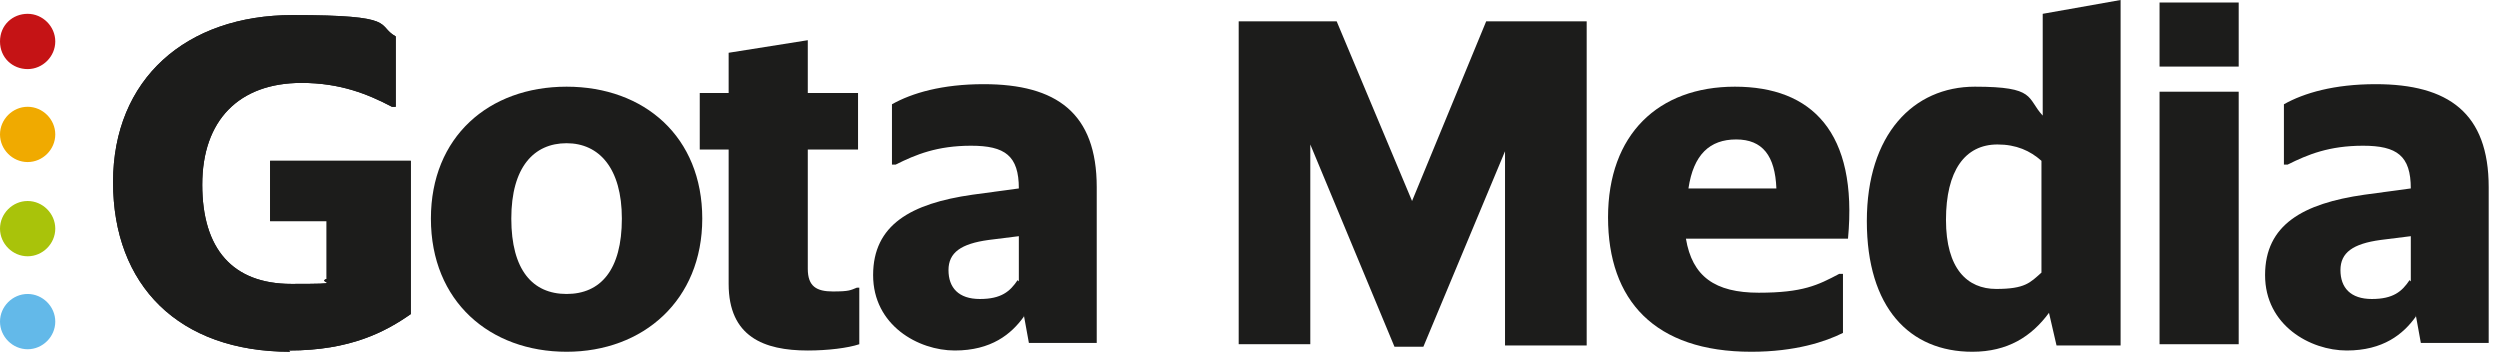 <?xml version="1.0" encoding="UTF-8"?>
<svg id="Lager_1" data-name="Lager 1" xmlns="http://www.w3.org/2000/svg" version="1.1" viewBox="0 0 199 28">
  <defs>
    <style>
      .cls-1 {
        fill: #63b9e9;
      }

      .cls-1, .cls-2, .cls-3, .cls-4, .cls-5 {
        stroke-width: 0px;
      }

      .cls-2 {
        fill: #a9c30a;
      }

      .cls-3 {
        fill: #f0aa00;
      }

      .cls-4 {
        fill: #1c1c1b;
      }

      .cls-5 {
        fill: #c51315;
      }
    </style>
  </defs>
  <path class="cls-4" d="M23.1,28c-8.9,0-14.1-5.3-14.1-13.5S14.8,1.2,23.3,1.2s6.6.8,8.2,1.7v5.6h-.3c-1.9-1-4.1-1.9-7.2-1.9-5,0-7.9,3-7.9,8.1s2.4,7.9,7.1,7.9,1.9-.1,2.8-.4v-4.6h-4.5v-4.8h11.2v12.2c-2,1.4-4.8,2.9-9.7,2.9"/>
  <path class="cls-4" d="M49.5,17.4c0-4-1.8-6-4.4-6s-4.4,1.9-4.4,6,1.7,6,4.4,6,4.4-1.9,4.4-6ZM34.3,17.4c0-6.5,4.6-10.5,10.8-10.5s10.8,4,10.8,10.5-4.7,10.6-10.8,10.6-10.8-4-10.8-10.6Z"/>
  <path class="cls-4" d="M64.3,27.9c-3.5,0-6.3-1.1-6.3-5.3v-10.7h-2.3v-4.5h2.3v-3.2l6.3-1v4.2h4v4.5h-4v9.5c0,1.4.7,1.8,2,1.8s1.4-.1,1.9-.3h.2v4.5c-.9.3-2.5.5-4.1.5"/>
  <path class="cls-4" d="M81.1,22.4v-3.6l-2.4.3c-2.2.3-3.2,1-3.2,2.4s.8,2.3,2.5,2.3,2.4-.6,3-1.5ZM81.5,25.2c-1,1.4-2.6,2.7-5.5,2.7s-6.5-2-6.5-6,3-5.7,7.9-6.4l3.7-.5c0-2.6-1.1-3.4-3.8-3.4s-4.4.7-6,1.5h-.3v-4.8c1.6-.9,4-1.6,7.3-1.6,5.8,0,9,2.3,9,8.2v12.4h-5.4l-.4-2.2h0Z"/>
  <path class="cls-4" d="M119.9,11.8l-6.6,15.8h-2.3l-6.7-16.1v15.9h-5.7V1.7h7.8l6,14.3,5.9-14.3h8v25.8h-6.5v-15.7Z"/>
  <path class="cls-4" d="M134.3,15h7.1c-.1-2.6-1.1-3.9-3.2-3.9s-3.4,1.2-3.8,3.9ZM139.4,28c-7.7,0-11.4-4.1-11.4-10.7s4-10.4,10.1-10.4,9.8,3.6,9,12.1h-12.9c.5,3,2.3,4.3,5.8,4.3s4.7-.6,6.4-1.5h.3v4.7c-1.4.7-3.8,1.5-7.3,1.5"/>
  <path class="cls-4" d="M162.5,21.8v-9c-.9-.8-2-1.3-3.5-1.3-2.6,0-4.1,2.1-4.1,6s1.7,5.5,4,5.5,2.7-.5,3.6-1.3ZM163.1,24.9c-1.4,1.9-3.3,3.1-6.1,3.1-5,0-8.4-3.5-8.4-10.4s3.7-10.7,8.6-10.7,4.1.9,5.4,2.3V1.1L168.8,0v27.5h-5.1l-.6-2.6h0Z"/>
  <path class="cls-4" d="M171.9,7.3h6.3v20.1h-6.3V7.3ZM171.9.2h6.3v5.1h-6.3V.2Z"/>
  <path class="cls-4" d="M191.9,22.4v-3.6l-2.4.3c-2.2.3-3.2,1-3.2,2.4s.8,2.3,2.5,2.3,2.4-.6,3-1.5ZM192.3,25.2c-1,1.4-2.6,2.7-5.5,2.7s-6.5-2-6.5-6,3-5.7,7.9-6.4l3.7-.5c0-2.6-1.1-3.4-3.8-3.4s-4.4.7-6,1.5h-.3v-4.8c1.6-.9,4-1.6,7.3-1.6,5.8,0,9,2.3,9,8.2v12.4h-5.4l-.4-2.2h0Z"/>
  <path class="cls-1" d="M2.2,23.4c1.2,0,2.2,1,2.2,2.2s-1,2.2-2.2,2.2-2.2-1-2.2-2.2,1-2.2,2.2-2.2Z"/>
  <path class="cls-2" d="M2.2,16c1.2,0,2.2,1,2.2,2.2s-1,2.2-2.2,2.2-2.2-1-2.2-2.2,1-2.2,2.2-2.2Z"/>
  <path class="cls-3" d="M2.2,8.5c1.2,0,2.2,1,2.2,2.2s-1,2.2-2.2,2.2-2.2-1-2.2-2.2,1-2.2,2.2-2.2Z"/>
  <path class="cls-5" d="M2.2,1.1c1.2,0,2.2,1,2.2,2.2s-1,2.2-2.2,2.2S0,4.6,0,3.3,1,1.1,2.2,1.1Z"/>
  <path class="cls-4" d="M23.1,28c-8.9,0-14.1-5.3-14.1-13.5S14.8,1.2,23.3,1.2s6.6.8,8.2,1.7v5.6h-.3c-1.9-1-4.1-1.9-7.2-1.9-5,0-7.9,3-7.9,8.1s2.4,7.9,7.1,7.9,1.9-.1,2.8-.4v-4.6h-4.5v-4.8h11.2v12.2c-2,1.4-4.8,2.9-9.7,2.9"/>
</svg>
